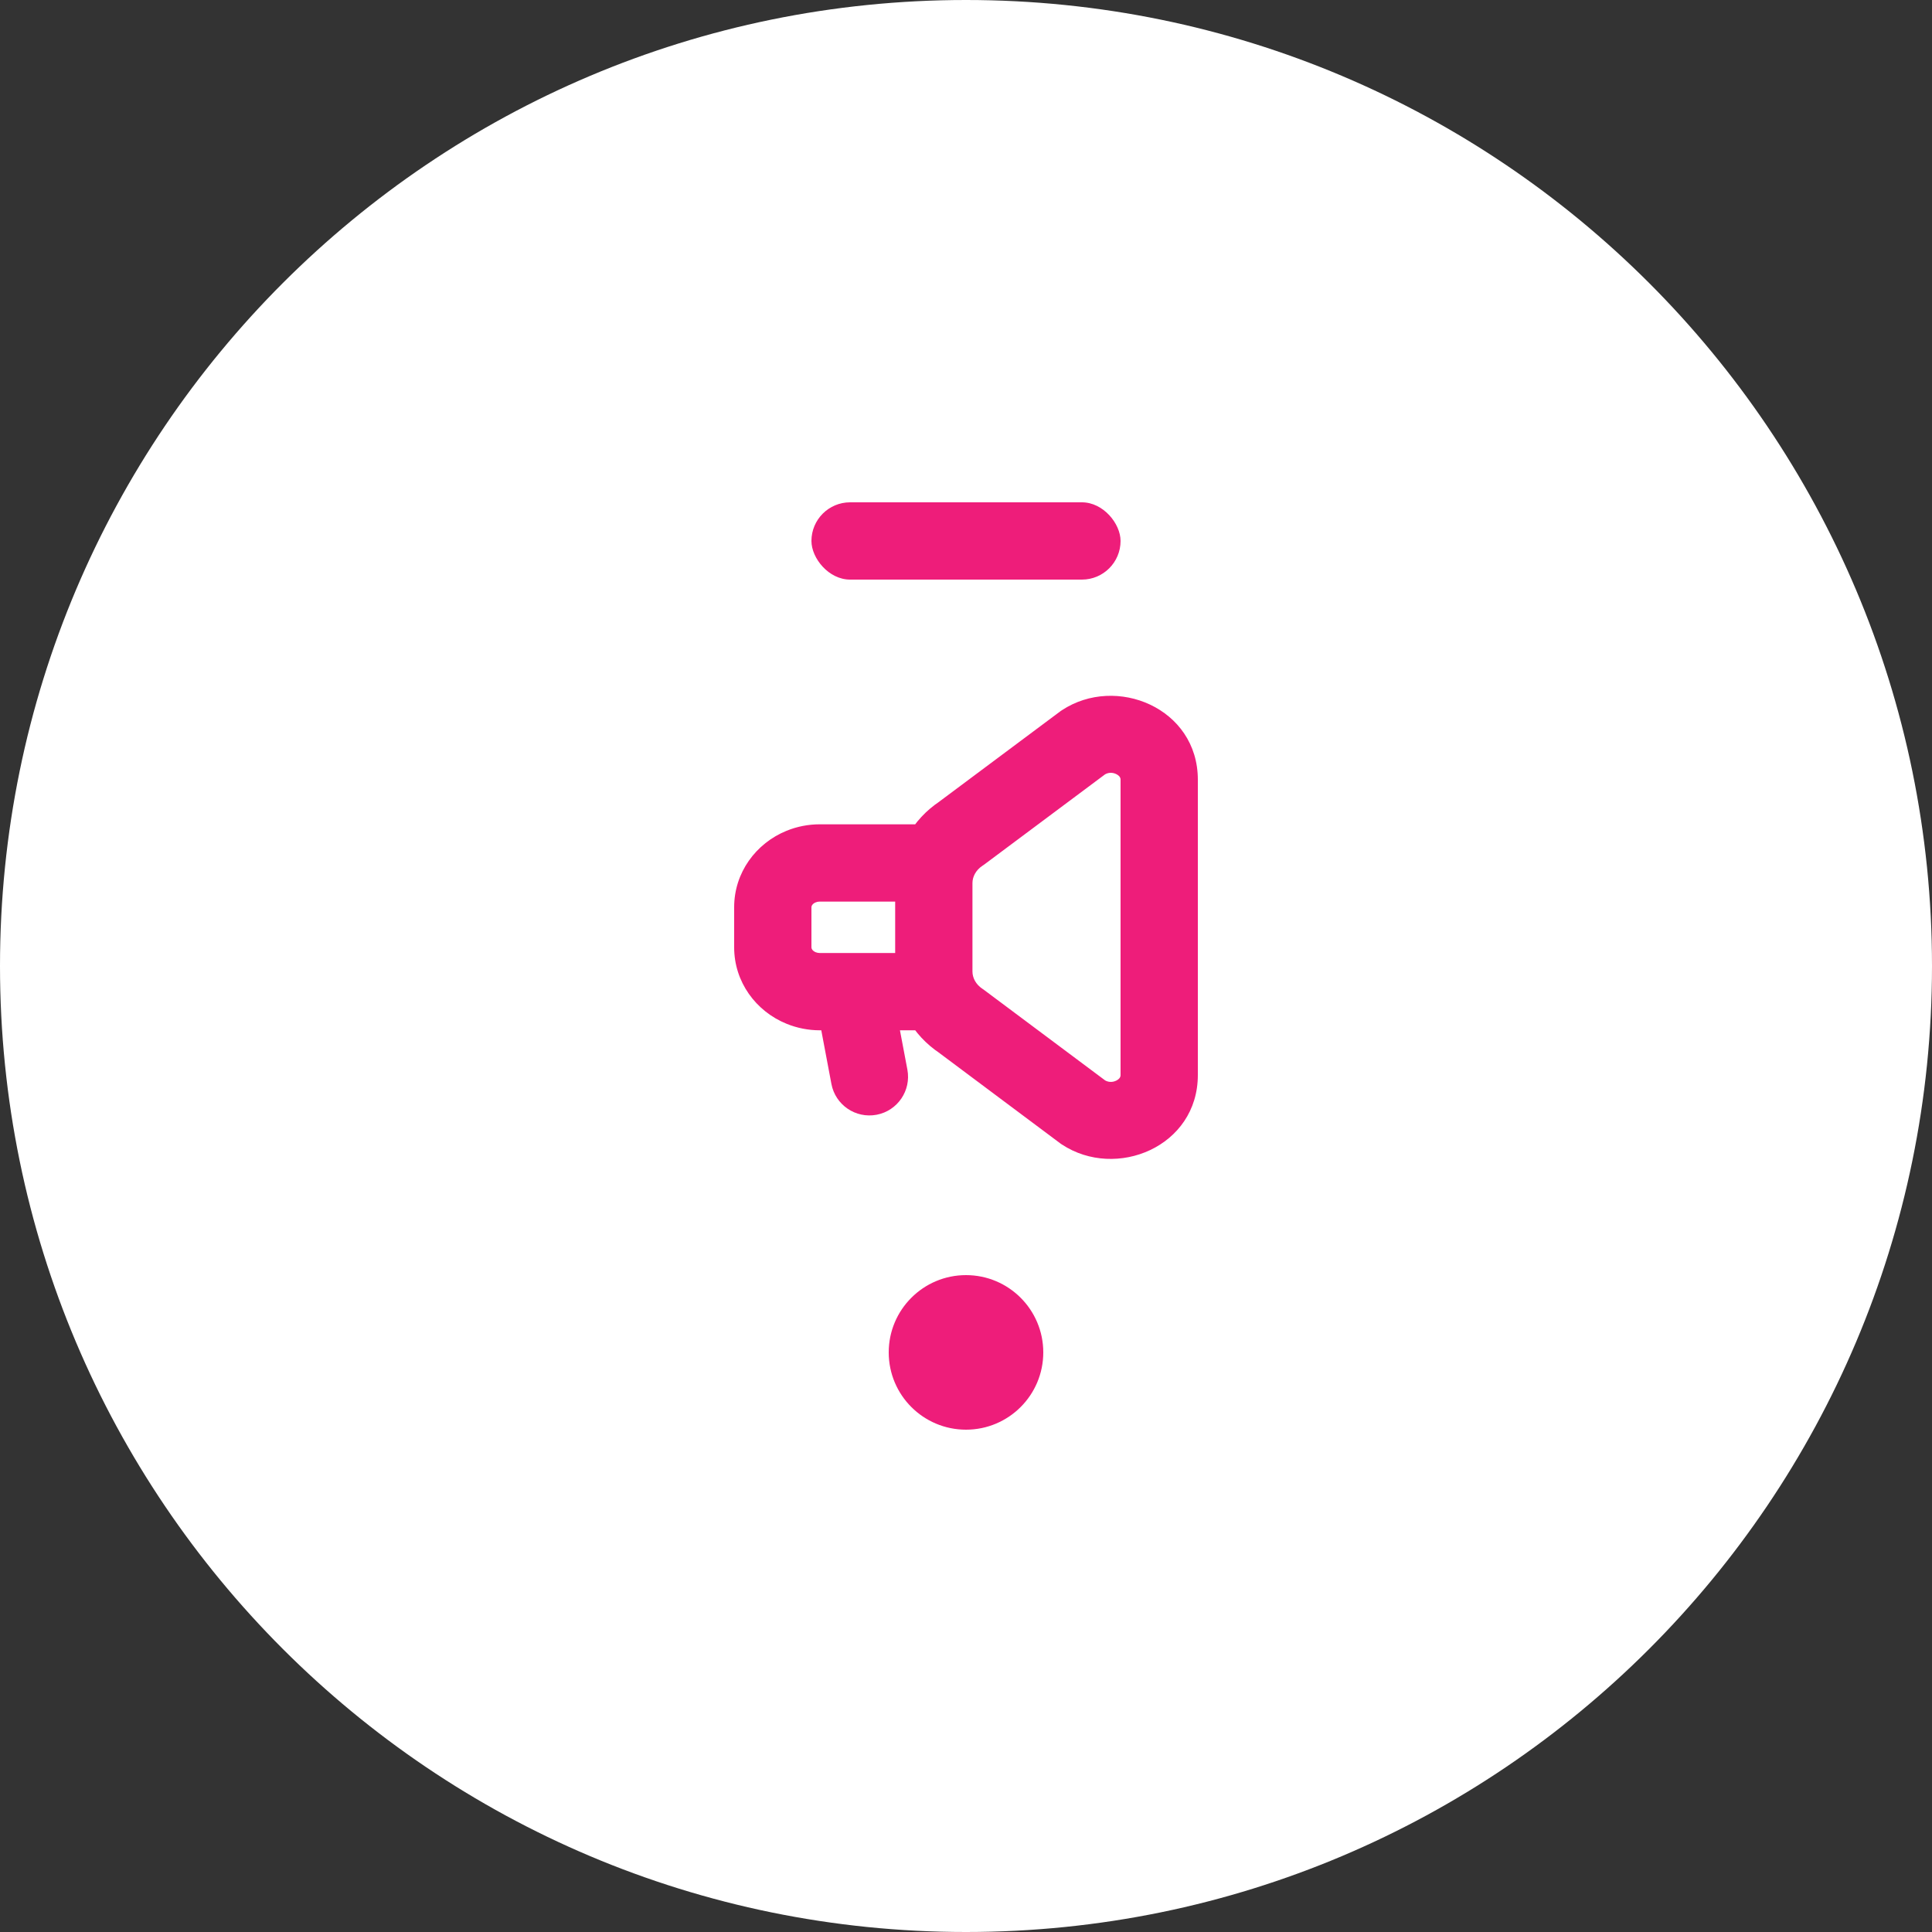<svg width="50" height="50" viewBox="0 0 50 50" fill="none" xmlns="http://www.w3.org/2000/svg">
<rect x="0" y="0" width="50" height="50" fill="#333333" stroke="none"/>
<path d="M25 50C38.807 50 50 38.807 50 25C50 11.193 38.807 0 25 0C11.193 0 0 11.193 0 25C0 38.807 11.193 50 25 50Z" fill="white"/>
<path d="M19.706 10L30.294 10C32.893 10 35 12.066 35 14.615L35 35.385C35 37.934 32.893 40 30.294 40H19.706C17.107 40 15 37.934 15 35.385L15 14.615C15 12.066 17.107 10 19.706 10Z" stroke="#EE1D7A" stroke-width="https://digitalagencynetwork.com/wp-content/themes/danglobal/assets/images/agency-page/2"/>
<circle cx="25" cy="35" r="2" fill="#EE1D7A"/>
<rect x="21" y="13" width="8" height="2" rx="1" fill="#EE1D7A"/>
<path d="M20 24.519L19 24.519V24.519H20ZM20 23.477L21 23.477V23.477H20ZM24.167 23.333C24.719 23.333 25.167 22.885 25.167 22.333C25.167 21.78 24.719 21.333 24.167 21.333V23.333ZM24.167 26.664C24.719 26.664 25.167 26.216 25.167 25.664C25.167 25.111 24.719 24.664 24.167 24.664V26.664ZM20.734 22.426L20.358 21.5L20.358 21.5L20.734 22.426ZM20.734 25.57L21.111 24.644L21.111 24.644L20.734 25.57ZM24.878 26.427L25.476 25.626L25.452 25.608L25.428 25.592L24.878 26.427ZM28.033 28.785L27.434 29.586L27.458 29.604L27.483 29.62L28.033 28.785ZM28.033 19.215L27.483 18.38L27.459 18.396L27.435 18.413L28.033 19.215ZM24.878 21.569L25.428 22.404L25.452 22.388L25.476 22.371L24.878 21.569ZM21.517 28.053C21.62 28.596 22.143 28.952 22.686 28.85C23.229 28.747 23.585 28.224 23.483 27.681L21.517 28.053ZM21 24.519L21 23.477L19 23.477L19 24.519L21 24.519ZM21.216 23.333H24.167V21.333H21.216V23.333ZM24.167 24.664H21.216V26.664H24.167V24.664ZM21.111 23.353C21.142 23.34 21.178 23.333 21.216 23.333V21.333C20.923 21.333 20.631 21.389 20.358 21.5L21.111 23.353ZM19 24.519C19 25.41 19.561 26.173 20.358 26.496L21.111 24.644C21.016 24.605 21 24.541 21 24.519H19ZM21.216 24.664C21.178 24.664 21.142 24.656 21.111 24.644L20.358 26.496C20.631 26.607 20.923 26.664 21.216 26.664V24.664ZM21 23.477C21 23.455 21.016 23.391 21.111 23.353L20.358 21.5C19.561 21.824 19 22.586 19 23.477H21ZM25.476 22.371L28.631 20.016L27.435 18.413L24.279 20.768L25.476 22.371ZM29 20.178V27.822H31V20.178H29ZM28.632 27.984L25.476 25.626L24.279 27.228L27.434 29.586L28.632 27.984ZM25.167 25.142V22.854H23.167V25.142H25.167ZM25.428 25.592C25.249 25.474 25.167 25.301 25.167 25.142H23.167C23.167 26.007 23.615 26.793 24.328 27.262L25.428 25.592ZM29 27.822C29 27.853 28.992 27.873 28.98 27.892C28.965 27.914 28.935 27.944 28.887 27.967C28.788 28.015 28.676 28.011 28.583 27.95L27.483 29.62C28.885 30.544 31 29.677 31 27.822H29ZM28.583 20.05C28.676 19.989 28.788 19.985 28.887 20.033C28.935 20.056 28.965 20.086 28.98 20.108C28.992 20.127 29 20.147 29 20.178H31C31 18.323 28.885 17.456 27.483 18.38L28.583 20.05ZM24.328 20.734C23.615 21.203 23.167 21.989 23.167 22.854H25.167C25.167 22.696 25.249 22.522 25.428 22.404L24.328 20.734ZM23.483 27.681L23.066 25.478L21.101 25.85L21.517 28.053L23.483 27.681Z" fill="#EE1D7A"/>
</svg>
